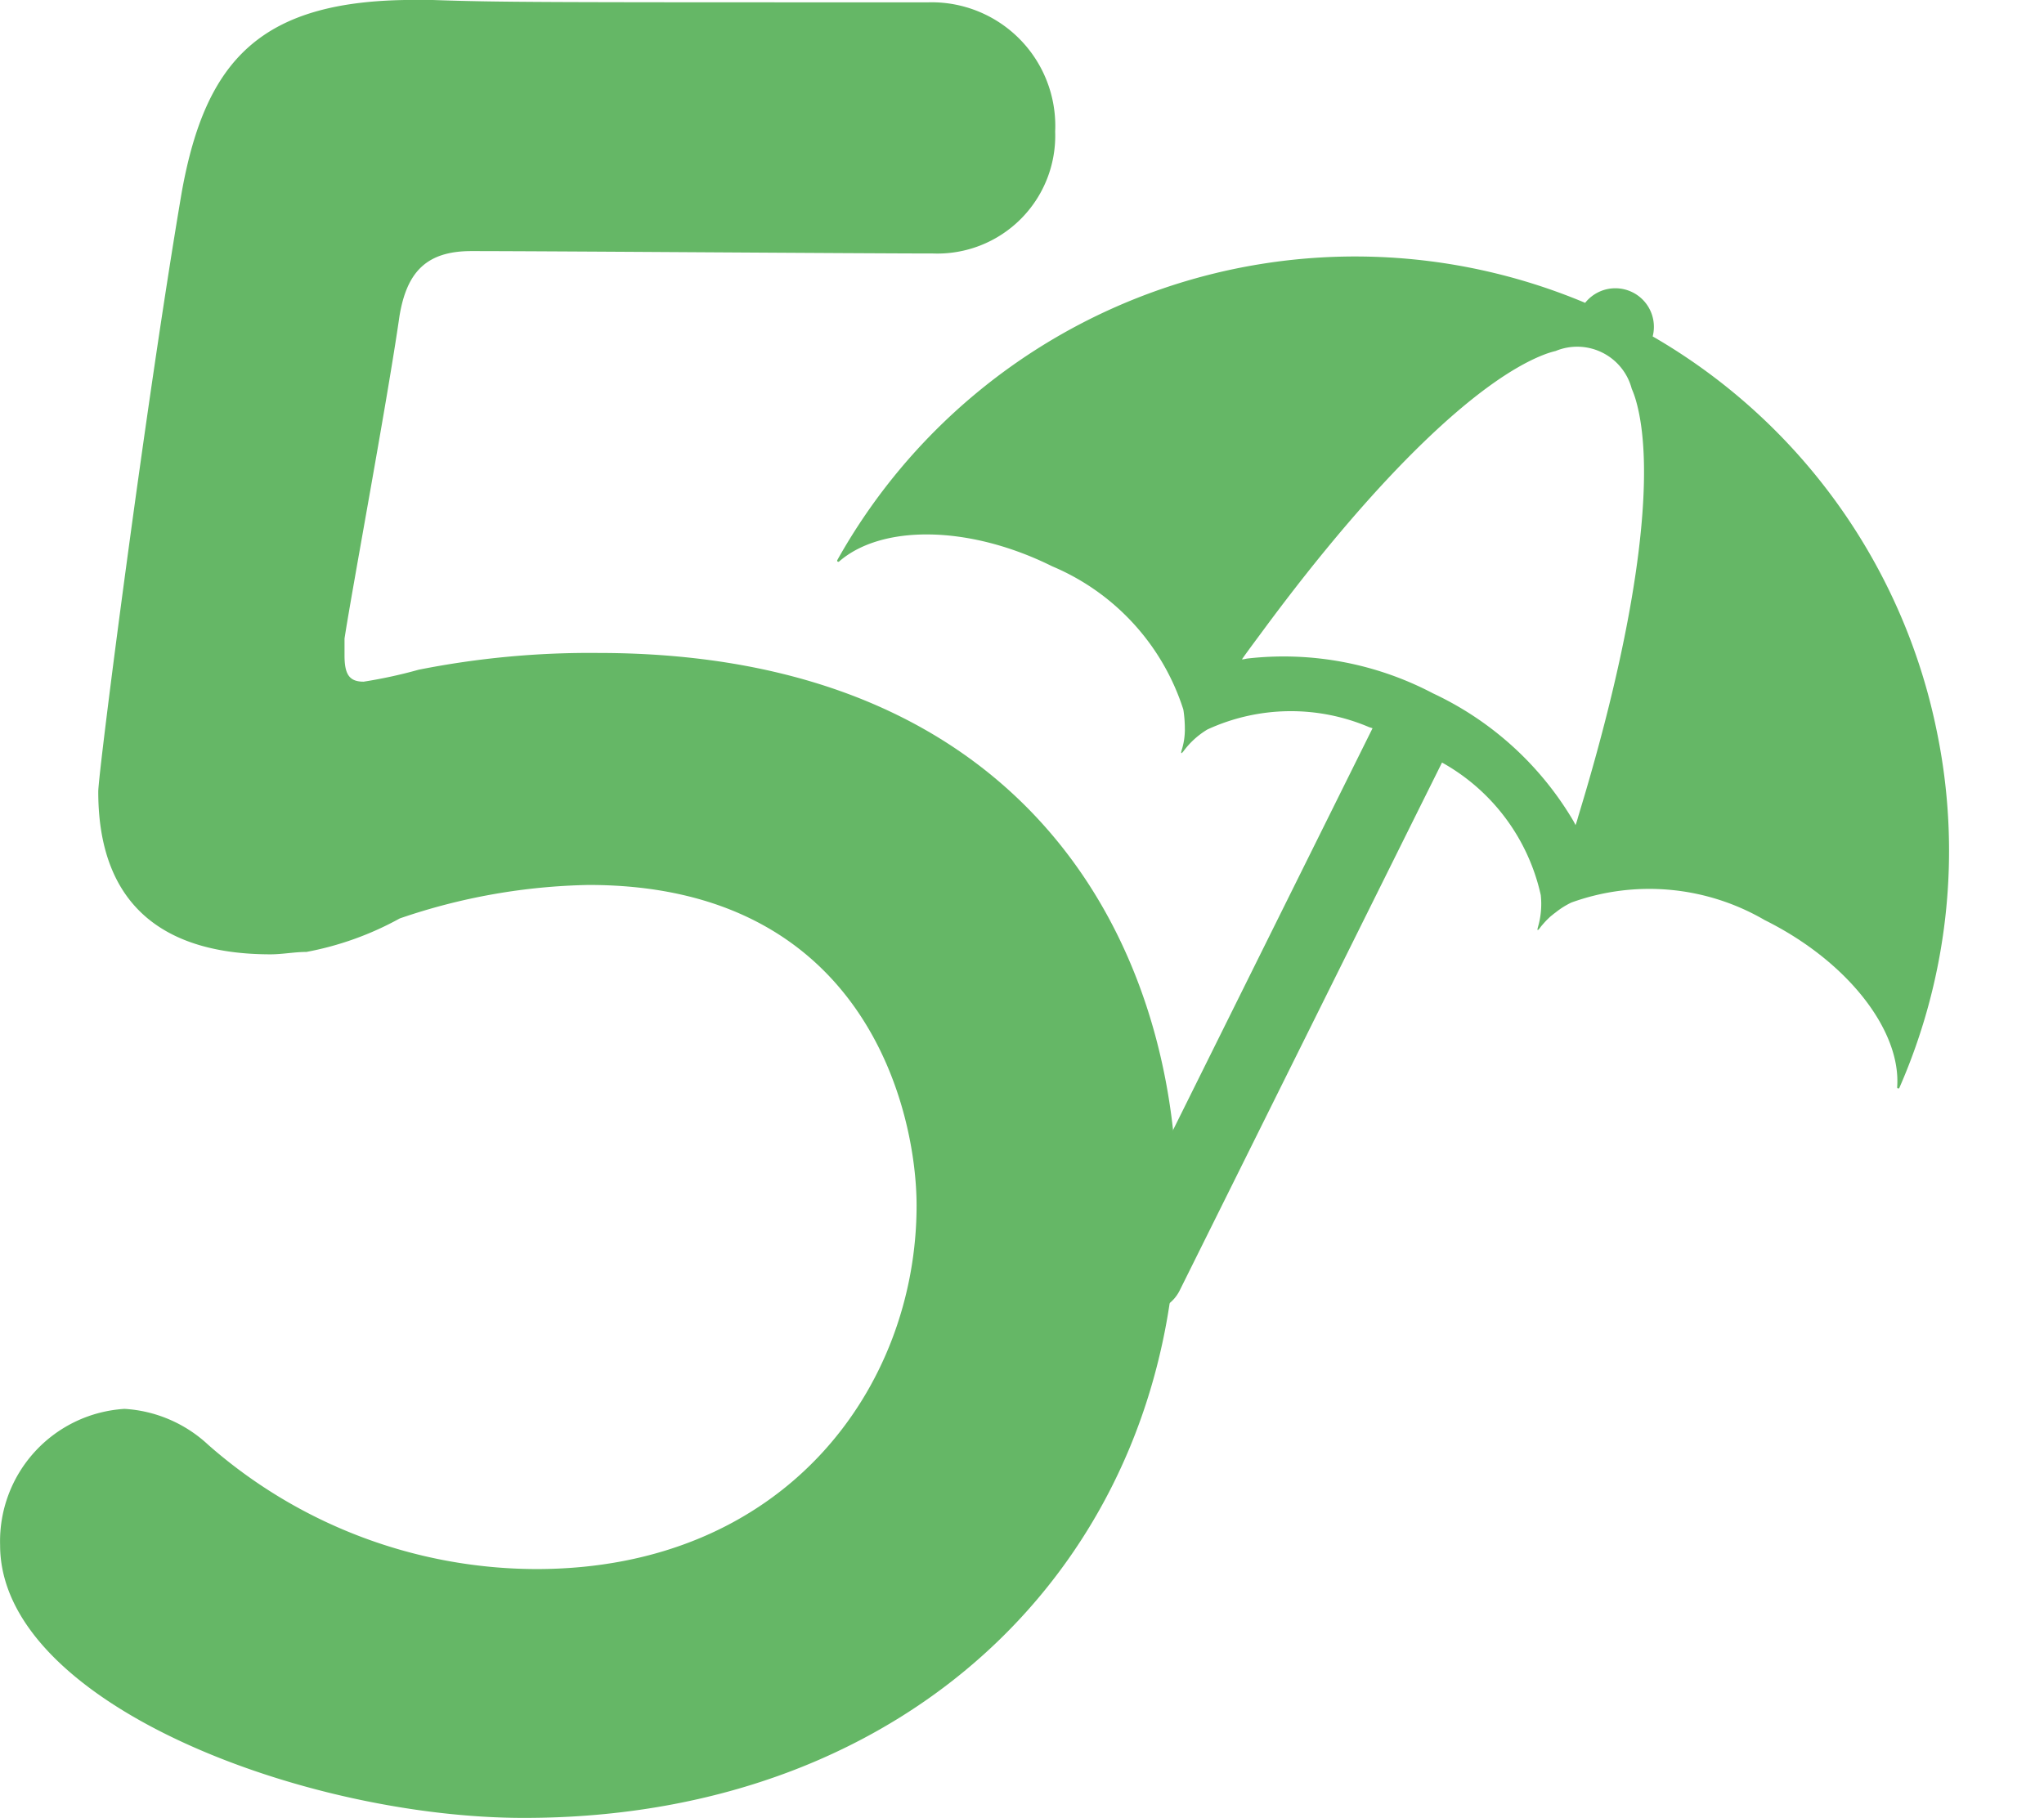 <svg xmlns="http://www.w3.org/2000/svg" width="56.208" height="50" viewBox="0 0 56.208 50">
  <g id="グループ_2296" data-name="グループ 2296" transform="translate(-418.89 -4930)">
    <path id="パス_1504" data-name="パス 1504" d="M19.118-6.5c0-7.171-4.145-15.132-15.921-15.132a24.148,24.148,0,0,0-4.934.461,13.24,13.24,0,0,1-1.513.329c-.395,0-.526-.2-.526-.724v-.461c.2-1.316,1.184-6.579,1.513-8.882.2-1.184.724-1.776,1.974-1.776,1.974,0,10.855.066,12.7.066a3.241,3.241,0,0,0,3.355-3.355,3.4,3.4,0,0,0-3.487-3.553c-10.789,0-11.776,0-13.684-.066h-.461c-4.211,0-5.724,1.645-6.382,5.263-.987,5.789-2.3,15.987-2.3,16.513,0,3.158,1.842,4.474,4.737,4.474.329,0,.658-.066.987-.066a8.534,8.534,0,0,0,2.566-.921,16.9,16.9,0,0,1,5.2-.921c7.632,0,9.013,6.25,9.013,8.816,0,5-3.618,10-10.461,10A13.706,13.706,0,0,1-7.526.146a3.692,3.692,0,0,0-2.3-.987,3.647,3.647,0,0,0-3.421,3.75c0,4.342,8.355,7.5,14.408,7.5C11.947,10.409,19.118,3.106,19.118-6.5Z" transform="translate(432.14 4969.591)" fill="#65b766"/>
    <g id="ビーチパラソルの無料アイコン素材_2" data-name="ビーチパラソルの無料アイコン素材 2" transform="matrix(0.985, 0.174, -0.174, 0.985, 443.846, 4934.473)">
      <path id="パス_221" data-name="パス 221" d="M30.592,24.479a16.282,16.282,0,0,0-9.587-9.349,1.06,1.06,0,0,0-1.989-.586A16.315,16.315,0,0,0,0,25.087a.032.032,0,0,0,.055.03c.971-1.205,3.333-1.615,5.793-.89a6.384,6.384,0,0,1,4.234,3.249c.023.063.042.127.06.191.012.042.023.083.032.124.015.064.03.128.04.191a1,1,0,0,1,.019.117,1.827,1.827,0,0,1,0,.479q-.018.17.059.017a2.269,2.269,0,0,1,.538-.692,5.485,5.485,0,0,1,4.365-.837c.033.006.066.008.1.014L10.725,42.626a1.062,1.062,0,0,0,2.038.6l4.12-14,.457-1.55a5.543,5.543,0,0,1,3.307,3.116,2.269,2.269,0,0,1,.078.873q-.018.17.059.017c.022-.047.05-.091.077-.136s.056-.09.088-.134.06-.086.1-.127a1.082,1.082,0,0,1,.079-.088,2.259,2.259,0,0,1,.384-.349,6.3,6.3,0,0,1,5.317-.449c2.463.725,4.229,2.352,4.386,3.892a.032.032,0,0,0,.063.005A16.226,16.226,0,0,0,30.592,24.479Zm-9.338,4.253c-.028-.038-.056-.076-.089-.115a8.821,8.821,0,0,0-4.4-2.771,8.816,8.816,0,0,0-5.19-.056c-.032.01-.061.023-.091.035a.516.516,0,0,1-.055.014c.143-.305.291-.594.434-.883,2.412-4.857,4.669-7.832,6.286-8.812a2.614,2.614,0,0,1,.3-.156,1.55,1.55,0,0,1,2.239.659,2.568,2.568,0,0,1,.168.294c.833,1.7,1.112,5.427.514,10.819-.027.24-.056.49-.086.739C21.278,28.576,21.268,28.653,21.254,28.731Z" transform="translate(0 -13.988)" fill="#65b766"/>
    </g>
  </g>
</svg>
